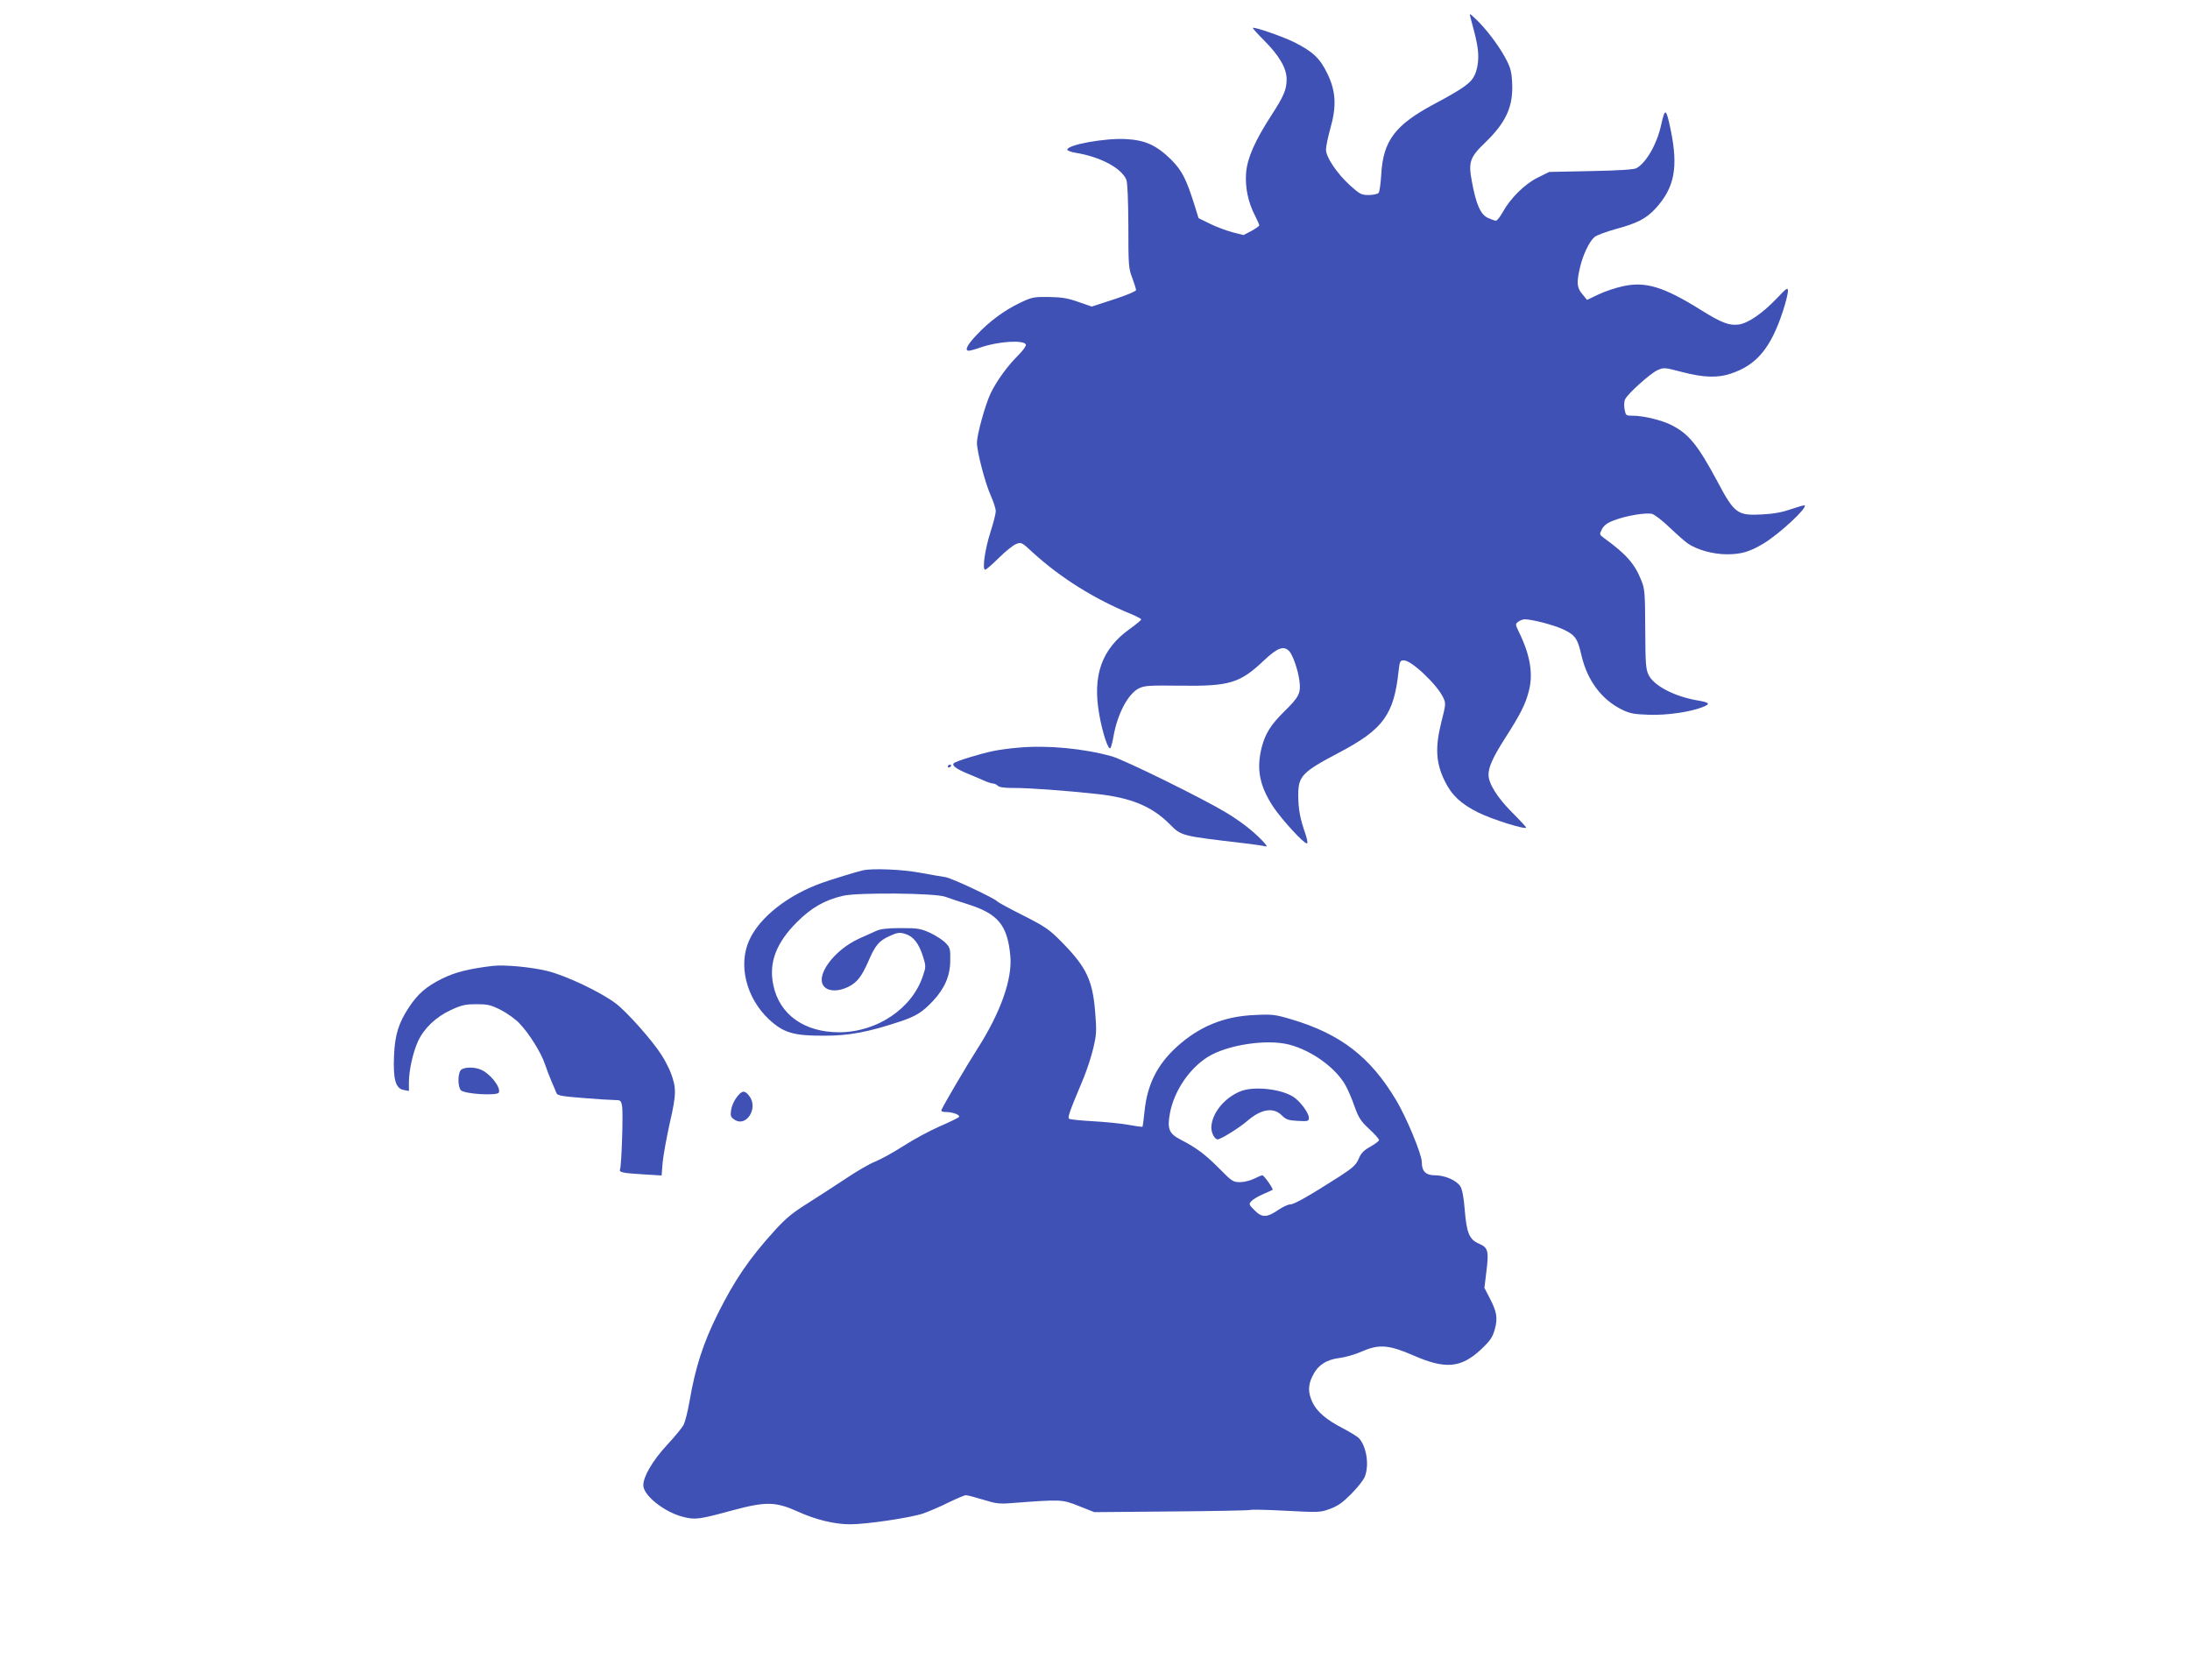 <?xml version="1.0" standalone="no"?>
<!DOCTYPE svg PUBLIC "-//W3C//DTD SVG 20010904//EN"
 "http://www.w3.org/TR/2001/REC-SVG-20010904/DTD/svg10.dtd">
<svg version="1.0" xmlns="http://www.w3.org/2000/svg"
 width="1280pt" height="982pt" viewBox="0 0 1280 982"
 preserveAspectRatio="xMidYMid meet">
<g transform="translate(0,982) scale(0.1,-0.1)"
fill="#3f51b5" stroke="none">
<path d="M8594 9720 c38 -139 46 -182 46 -234 0 -38 -8 -77 -20 -103 -21 -47
-63 -78 -237 -171 -229 -122 -299 -215 -310 -412 -3 -52 -10 -101 -15 -107 -6
-7 -32 -13 -58 -13 -43 0 -52 5 -108 55 -78 71 -142 166 -142 211 0 18 12 74
26 125 37 129 32 219 -20 323 -42 86 -84 125 -191 179 -69 34 -234 91 -242 84
-2 -3 27 -35 65 -73 89 -89 132 -163 132 -227 0 -60 -16 -99 -91 -214 -96
-149 -139 -248 -146 -334 -6 -84 11 -169 52 -249 14 -27 25 -53 25 -57 0 -5
-21 -19 -46 -33 l-46 -24 -67 17 c-36 10 -95 32 -131 50 l-65 32 -23 75 c-49
155 -73 202 -136 266 -85 84 -152 115 -264 121 -122 7 -344 -33 -344 -62 0 -5
22 -14 48 -18 143 -23 267 -88 297 -157 7 -16 11 -114 12 -270 0 -229 1 -249
23 -305 12 -32 22 -65 22 -71 0 -6 -58 -31 -130 -54 l-129 -42 -78 27 c-62 22
-97 28 -173 29 -90 1 -99 -1 -170 -35 -91 -44 -176 -106 -252 -187 -56 -59
-72 -92 -45 -92 8 0 40 9 71 20 102 35 251 44 262 16 3 -7 -17 -35 -44 -62
-64 -64 -123 -145 -160 -219 -32 -65 -82 -244 -82 -294 0 -51 48 -235 80 -306
17 -37 30 -79 30 -93 0 -15 -14 -70 -31 -122 -33 -104 -49 -220 -31 -220 6 0
42 31 79 68 37 37 83 74 100 81 32 13 33 13 100 -49 162 -148 362 -273 576
-360 31 -13 57 -27 57 -31 0 -4 -29 -28 -65 -54 -166 -118 -221 -272 -180
-502 19 -108 53 -210 65 -196 4 4 12 35 18 68 23 132 85 249 148 281 35 17 59
18 244 16 288 -4 348 15 489 149 77 72 113 86 145 54 22 -22 53 -112 61 -176
9 -71 -2 -93 -90 -179 -77 -76 -109 -127 -130 -206 -33 -128 -14 -228 68 -352
51 -75 176 -212 195 -212 7 0 3 22 -9 58 -30 87 -40 138 -41 218 -1 117 19
139 237 254 261 137 323 223 350 483 6 52 9 57 30 57 45 0 194 -141 230 -217
16 -34 16 -39 -10 -141 -38 -150 -33 -241 19 -347 41 -84 95 -134 195 -184 82
-41 281 -103 281 -88 0 3 -37 43 -83 89 -85 85 -137 168 -137 219 0 46 27 105
98 216 88 137 119 198 138 275 26 100 7 210 -57 341 -23 48 -23 49 -5 63 11 8
28 14 37 14 44 0 170 -33 226 -59 70 -33 84 -53 107 -155 34 -144 117 -255
234 -313 49 -24 72 -28 158 -31 106 -4 243 16 316 45 48 19 41 27 -37 40 -133
24 -250 86 -280 149 -16 34 -18 67 -19 269 -1 215 -3 234 -24 285 -39 97 -89
152 -217 245 -27 20 -28 21 -12 52 13 23 31 37 72 52 71 27 185 46 221 37 15
-4 62 -40 103 -80 42 -40 90 -82 106 -93 54 -37 148 -63 228 -63 85 0 135 15
216 64 92 56 254 206 239 222 -3 2 -38 -8 -79 -22 -51 -18 -103 -28 -170 -31
-144 -8 -162 5 -262 194 -114 212 -166 277 -269 329 -56 28 -161 54 -225 54
-40 0 -41 1 -48 39 -4 22 -2 48 4 58 17 34 145 148 186 168 40 18 40 18 148
-10 122 -32 207 -35 283 -9 151 50 234 149 305 366 16 49 29 102 29 116 0 24
-6 20 -67 -44 -82 -86 -167 -144 -221 -151 -55 -7 -101 10 -219 84 -219 137
-325 169 -457 140 -42 -9 -106 -30 -143 -48 l-67 -32 -28 34 c-32 38 -34 66
-13 157 17 72 53 149 84 176 11 10 69 32 128 48 124 34 173 59 230 120 110
121 133 239 88 458 -27 129 -33 133 -56 30 -24 -111 -86 -220 -144 -253 -13
-8 -107 -14 -265 -17 l-245 -5 -67 -33 c-74 -36 -159 -119 -205 -202 -15 -27
-33 -50 -40 -50 -7 0 -28 8 -48 17 -42 20 -68 80 -92 211 -22 115 -12 143 78
229 123 119 165 213 157 353 -4 66 -10 87 -42 146 -42 76 -114 170 -172 224
-35 33 -36 34 -30 10z"/>
<path d="M5955 5450 c-50 -4 -118 -13 -150 -20 -77 -16 -217 -59 -230 -71 -13
-13 10 -31 75 -59 30 -12 74 -31 97 -41 24 -11 49 -19 57 -19 8 0 21 -6 28
-13 9 -9 39 -13 93 -13 79 1 303 -15 485 -35 198 -21 322 -72 424 -174 73 -73
64 -70 446 -115 52 -6 104 -14 115 -17 15 -4 9 6 -20 36 -52 54 -122 109 -210
162 -136 82 -594 308 -667 328 -164 46 -376 66 -543 51z"/>
<path d="M5540 5339 c0 -5 5 -7 10 -4 6 3 10 8 10 11 0 2 -4 4 -10 4 -5 0 -10
-5 -10 -11z"/>
<path d="M5045 4733 c-33 -7 -186 -54 -242 -74 -198 -71 -362 -200 -423 -333
-67 -145 -19 -339 114 -464 86 -80 145 -97 326 -96 143 0 253 21 435 81 98 32
136 56 198 122 69 74 101 148 101 238 1 65 -1 74 -27 101 -16 17 -57 43 -90
59 -56 25 -72 28 -172 28 -80 0 -119 -5 -145 -17 -19 -9 -64 -29 -100 -45
-150 -69 -260 -223 -201 -282 27 -27 82 -27 138 0 51 25 79 60 118 149 40 94
62 120 123 148 48 22 59 23 93 13 47 -14 80 -56 104 -133 17 -54 17 -60 0
-110 -62 -192 -267 -331 -490 -332 -204 0 -349 103 -385 275 -28 131 16 247
138 369 84 84 162 129 270 154 89 20 540 16 597 -6 22 -8 81 -28 130 -43 178
-56 233 -122 250 -301 13 -136 -56 -332 -195 -549 -64 -100 -198 -329 -207
-352 -4 -9 5 -13 25 -13 41 0 88 -18 76 -30 -5 -5 -56 -30 -114 -55 -57 -25
-152 -76 -210 -114 -58 -37 -132 -78 -165 -91 -33 -13 -107 -56 -165 -95 -58
-39 -158 -103 -222 -144 -96 -60 -133 -90 -203 -167 -146 -161 -231 -286 -329
-482 -85 -170 -132 -314 -166 -514 -10 -58 -26 -120 -34 -136 -9 -17 -52 -70
-97 -118 -84 -91 -139 -184 -139 -236 0 -59 122 -156 230 -184 73 -19 95 -16
293 38 194 52 251 51 383 -9 101 -46 213 -73 302 -73 97 0 353 38 427 63 39
14 107 43 152 66 46 22 90 41 99 41 9 0 54 -12 100 -26 74 -23 95 -26 167 -20
290 22 294 22 392 -17 l91 -36 452 4 c248 2 456 6 461 9 5 3 99 1 208 -5 194
-10 200 -10 259 12 45 17 74 38 122 87 35 35 70 79 78 98 28 67 12 177 -33
227 -10 10 -52 36 -94 58 -97 50 -152 97 -178 152 -26 55 -27 99 0 153 30 63
80 96 156 106 35 4 95 21 135 39 98 43 157 38 299 -24 187 -82 278 -74 395 35
53 50 67 70 80 115 19 67 13 105 -29 185 l-31 60 11 91 c16 124 11 144 -42
167 -57 24 -73 62 -84 199 -6 75 -15 120 -26 137 -22 34 -89 64 -147 64 -55 0
-78 23 -78 78 0 45 -91 264 -151 363 -150 251 -324 385 -609 470 -97 29 -113
31 -215 26 -181 -7 -328 -68 -458 -187 -113 -103 -171 -219 -187 -372 -5 -50
-11 -92 -12 -94 -2 -2 -40 3 -83 11 -44 8 -137 17 -207 21 -70 4 -132 10 -138
14 -12 7 -2 35 84 240 19 47 45 125 56 173 19 80 20 101 11 211 -15 187 -51
263 -197 411 -71 72 -94 88 -224 154 -80 40 -147 77 -150 81 -12 17 -268 138
-305 143 -22 3 -89 15 -150 26 -101 19 -274 26 -330 14z m2490 -1019 c130 -34
269 -133 328 -236 14 -24 38 -79 53 -123 25 -69 36 -87 86 -134 32 -29 58 -58
58 -65 0 -6 -23 -23 -51 -39 -38 -21 -54 -37 -68 -71 -16 -36 -34 -52 -112
-103 -180 -115 -265 -163 -287 -163 -13 0 -43 -14 -67 -30 -70 -48 -98 -49
-141 -6 -35 35 -36 37 -20 55 10 11 41 29 69 41 29 12 53 24 55 25 6 5 -50 85
-60 85 -5 0 -26 -9 -48 -20 -22 -11 -59 -20 -82 -20 -41 0 -48 5 -118 76 -83
84 -136 124 -225 170 -73 37 -84 64 -67 157 24 128 111 259 220 328 112 71
344 107 477 73z"/>
<path d="M7250 3441 c-96 -39 -169 -131 -170 -213 0 -32 20 -68 37 -68 18 0
127 68 171 106 81 71 154 84 203 35 25 -25 38 -30 94 -33 60 -3 65 -2 65 18 0
29 -53 100 -93 124 -74 46 -231 62 -307 31z"/>
<path d="M2880 4174 c-142 -17 -220 -37 -297 -75 -92 -46 -141 -88 -194 -169
-60 -91 -81 -161 -86 -280 -6 -138 9 -192 55 -201 l32 -6 0 51 c0 69 24 176
53 239 35 76 105 143 192 183 63 29 84 34 150 34 66 0 84 -4 143 -34 37 -19
86 -54 108 -78 57 -59 127 -172 149 -238 10 -30 28 -77 40 -105 12 -27 25 -57
28 -66 4 -12 35 -18 153 -27 82 -7 166 -12 186 -12 35 0 38 -2 44 -37 7 -38
-3 -344 -12 -368 -7 -18 14 -22 142 -30 l101 -6 6 76 c4 42 23 146 42 232 39
169 39 205 4 296 -11 27 -34 72 -53 101 -53 84 -203 252 -266 300 -91 68 -291
163 -400 190 -93 23 -251 38 -320 30z"/>
<path d="M2698 3569 c-22 -12 -25 -96 -5 -121 17 -23 215 -35 223 -14 12 32
-55 115 -109 135 -35 14 -87 14 -109 0z"/>
<path d="M4305 3405 c-15 -19 -29 -52 -32 -74 -5 -34 -2 -41 20 -56 70 -46
141 69 86 139 -27 35 -43 33 -74 -9z"/>
</g>
</svg>
